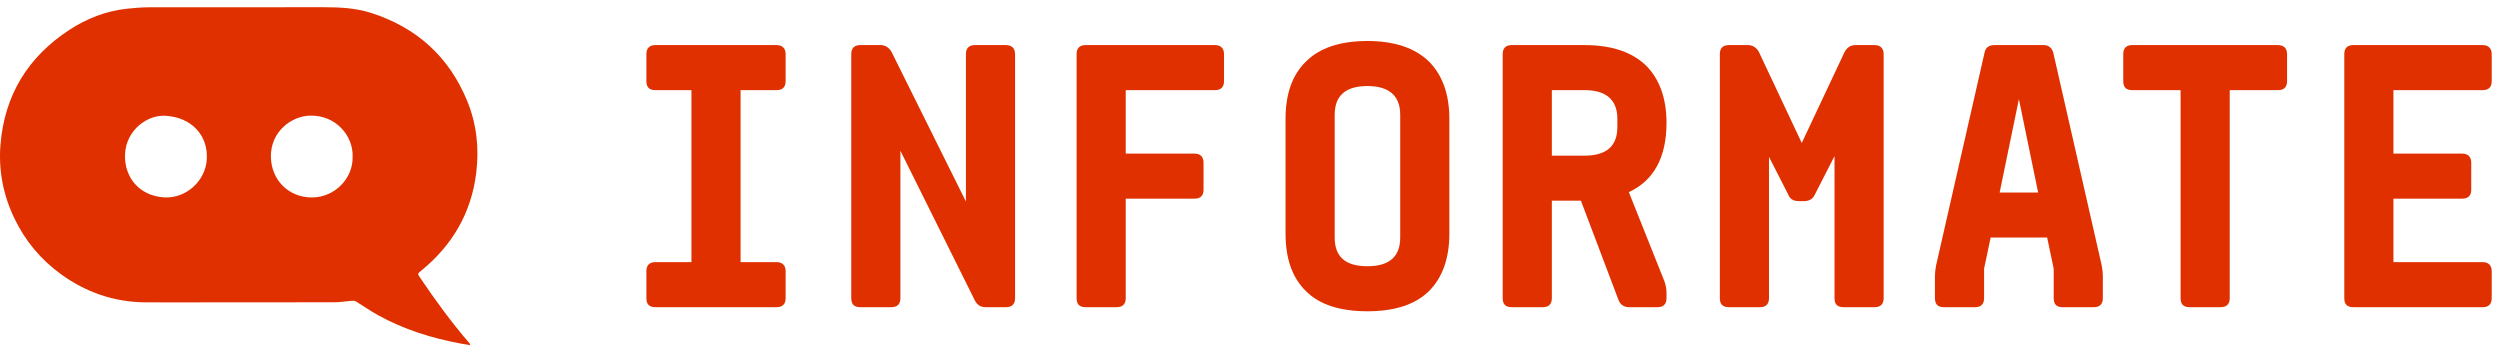 <svg width="222" height="31" viewBox="0 0 222 31" fill="none" xmlns="http://www.w3.org/2000/svg">
<g id="Group 1">
<g id="INFORMATE">
<path d="M65.764 8.004V23.277H68.964C69.473 23.277 69.764 23.568 69.764 24.077V26.477C69.764 27.022 69.473 27.277 68.964 27.277H58.2C57.655 27.277 57.4 27.022 57.4 26.477V24.077C57.4 23.568 57.655 23.277 58.2 23.277H61.4V8.004H58.2C57.655 8.004 57.4 7.75 57.4 7.204V4.804C57.4 4.295 57.655 4.004 58.2 4.004H68.964C69.473 4.004 69.764 4.295 69.764 4.804V7.204C69.764 7.75 69.473 8.004 68.964 8.004H65.764Z" fill="#E03000"/>
<path d="M86.574 4.004H89.338C89.847 4.004 90.138 4.295 90.138 4.804V26.477C90.138 27.022 89.847 27.277 89.338 27.277H87.519C87.083 27.277 86.792 27.095 86.574 26.695L79.956 13.386V26.477C79.956 27.022 79.665 27.277 79.156 27.277H76.392C75.847 27.277 75.592 27.022 75.592 26.477V4.804C75.592 4.295 75.847 4.004 76.392 4.004H78.21C78.61 4.004 78.938 4.222 79.156 4.586L85.774 17.895V4.804C85.774 4.295 86.028 4.004 86.574 4.004Z" fill="#E03000"/>
<path d="M99.966 8.004V13.641H106.075C106.584 13.641 106.875 13.931 106.875 14.441V16.841C106.875 17.386 106.584 17.641 106.075 17.641H99.966V26.477C99.966 27.022 99.675 27.277 99.166 27.277H96.402C95.857 27.277 95.602 27.022 95.602 26.477V4.804C95.602 4.295 95.857 4.004 96.402 4.004H107.893C108.402 4.004 108.693 4.295 108.693 4.804V7.204C108.693 7.75 108.402 8.004 107.893 8.004H99.966Z" fill="#E03000"/>
<path d="M121.43 3.641C123.83 3.641 125.648 4.259 126.885 5.459C128.085 6.659 128.703 8.368 128.703 10.55V20.732C128.703 22.95 128.085 24.659 126.885 25.859C125.648 27.059 123.83 27.641 121.43 27.641C118.994 27.641 117.176 27.059 115.976 25.859C114.739 24.659 114.157 22.95 114.157 20.732V10.55C114.157 8.368 114.739 6.659 115.976 5.459C117.176 4.259 118.994 3.641 121.43 3.641ZM121.43 7.641C119.467 7.641 118.521 8.513 118.521 10.186V21.095C118.521 22.804 119.467 23.641 121.43 23.641C123.357 23.641 124.339 22.804 124.339 21.095V10.186C124.339 8.513 123.357 7.641 121.43 7.641Z" fill="#E03000"/>
<path d="M147.986 10.913C147.986 13.968 146.858 16.041 144.64 17.059L147.804 24.986C147.913 25.313 147.986 25.641 147.986 25.968V26.477C147.986 27.022 147.695 27.277 147.186 27.277H144.677C144.24 27.277 143.913 27.095 143.731 26.659L140.386 17.822H137.804V26.477C137.804 27.022 137.513 27.277 137.004 27.277H134.24C133.695 27.277 133.44 27.022 133.44 26.477V4.804C133.44 4.295 133.695 4.004 134.24 4.004H140.713C143.113 4.004 144.931 4.622 146.167 5.822C147.367 7.022 147.986 8.732 147.986 10.913ZM137.804 13.822H140.713C142.64 13.822 143.622 12.986 143.622 11.277V10.55C143.622 8.877 142.64 8.004 140.713 8.004H137.804V13.822Z" fill="#E03000"/>
<path d="M164.759 4.004H166.468C166.977 4.004 167.268 4.295 167.268 4.804V26.477C167.268 27.022 166.977 27.277 166.468 27.277H163.705C163.159 27.277 162.905 27.022 162.905 26.477V13.859L161.159 17.277C160.977 17.677 160.65 17.859 160.214 17.859H159.741C159.268 17.859 158.941 17.677 158.796 17.277L157.086 13.931V26.477C157.086 27.022 156.796 27.277 156.286 27.277H153.523C152.977 27.277 152.723 27.022 152.723 26.477V4.804C152.723 4.295 152.977 4.004 153.523 4.004H155.232C155.632 4.004 155.959 4.222 156.177 4.586L159.996 12.695L163.814 4.586C164.032 4.222 164.323 4.004 164.759 4.004Z" fill="#E03000"/>
<path d="M182.333 4.695L186.624 23.532C186.696 23.895 186.733 24.222 186.733 24.477V26.477C186.733 27.022 186.442 27.277 185.933 27.277H183.169C182.624 27.277 182.369 27.022 182.369 26.477V23.859L181.787 21.095H176.769L176.187 23.859V26.477C176.187 27.022 175.896 27.277 175.387 27.277H172.624C172.078 27.277 171.824 27.022 171.824 26.477V24.477C171.824 24.222 171.86 23.895 171.933 23.532L176.224 4.695C176.296 4.259 176.587 4.004 177.096 4.004H181.46C181.933 4.004 182.224 4.259 182.333 4.695ZM180.987 17.095L179.278 8.804L177.569 17.095H180.987Z" fill="#E03000"/>
<path d="M203.091 4.804V7.204C203.091 7.75 202.8 8.004 202.291 8.004H198V26.477C198 27.022 197.709 27.277 197.2 27.277H194.436C193.891 27.277 193.636 27.022 193.636 26.477V8.004H189.345C188.8 8.004 188.545 7.75 188.545 7.204V4.804C188.545 4.295 188.8 4.004 189.345 4.004H202.291C202.8 4.004 203.091 4.295 203.091 4.804Z" fill="#E03000"/>
<path d="M212.537 8.004V13.641H218.646C219.155 13.641 219.446 13.931 219.446 14.441V16.841C219.446 17.386 219.155 17.641 218.646 17.641H212.537V23.277H220.464C220.973 23.277 221.264 23.568 221.264 24.077V26.477C221.264 27.022 220.973 27.277 220.464 27.277H208.973C208.428 27.277 208.173 27.022 208.173 26.477V4.804C208.173 4.295 208.428 4.004 208.973 4.004H220.464C220.973 4.004 221.264 4.295 221.264 4.804V7.204C221.264 7.75 220.973 8.004 220.464 8.004H212.537Z" fill="#E03000"/>
</g>
<path id="Vector" d="M41.723 30.641C41.463 30.6 41.204 30.563 40.946 30.515C38.363 30.036 35.877 29.266 33.571 27.988C32.897 27.616 32.265 27.168 31.606 26.766C31.513 26.71 31.374 26.698 31.259 26.708C30.738 26.747 30.219 26.842 29.7 26.842C24.871 26.853 20.042 26.849 15.213 26.852C14.424 26.852 13.636 26.857 12.847 26.848C10.097 26.813 7.621 25.95 5.406 24.344C3.608 23.041 2.226 21.375 1.269 19.37C0.283 17.314 -0.14 15.127 0.041 12.864C0.393 8.447 2.492 5.03 6.203 2.625C7.72 1.642 9.39 0.989 11.204 0.781C11.905 0.702 12.614 0.649 13.322 0.647C18.472 0.636 23.623 0.643 28.773 0.641C30.186 0.641 31.596 0.713 32.949 1.146C37.001 2.443 39.882 5.038 41.496 8.988C42.331 11.032 42.556 13.167 42.289 15.35C41.853 18.907 40.173 21.773 37.414 24.028C37.071 24.307 37.065 24.303 37.311 24.668C38.667 26.673 40.09 28.63 41.675 30.464C41.704 30.497 41.727 30.536 41.752 30.573C41.742 30.594 41.733 30.617 41.723 30.639V30.641ZM31.312 13.913C31.38 12.085 29.841 10.2 27.512 10.268C25.863 10.314 24.016 11.706 24.055 13.934C24.092 15.998 25.644 17.549 27.723 17.534C29.771 17.518 31.368 15.796 31.312 13.915V13.913ZM14.738 10.285C13.175 10.147 11.167 11.501 11.101 13.754C11.041 15.759 12.378 17.378 14.543 17.526C16.496 17.66 18.249 16.095 18.364 14.138C18.488 12.009 17 10.428 14.738 10.285Z" fill="#E03000"/>
</g>
</svg>
